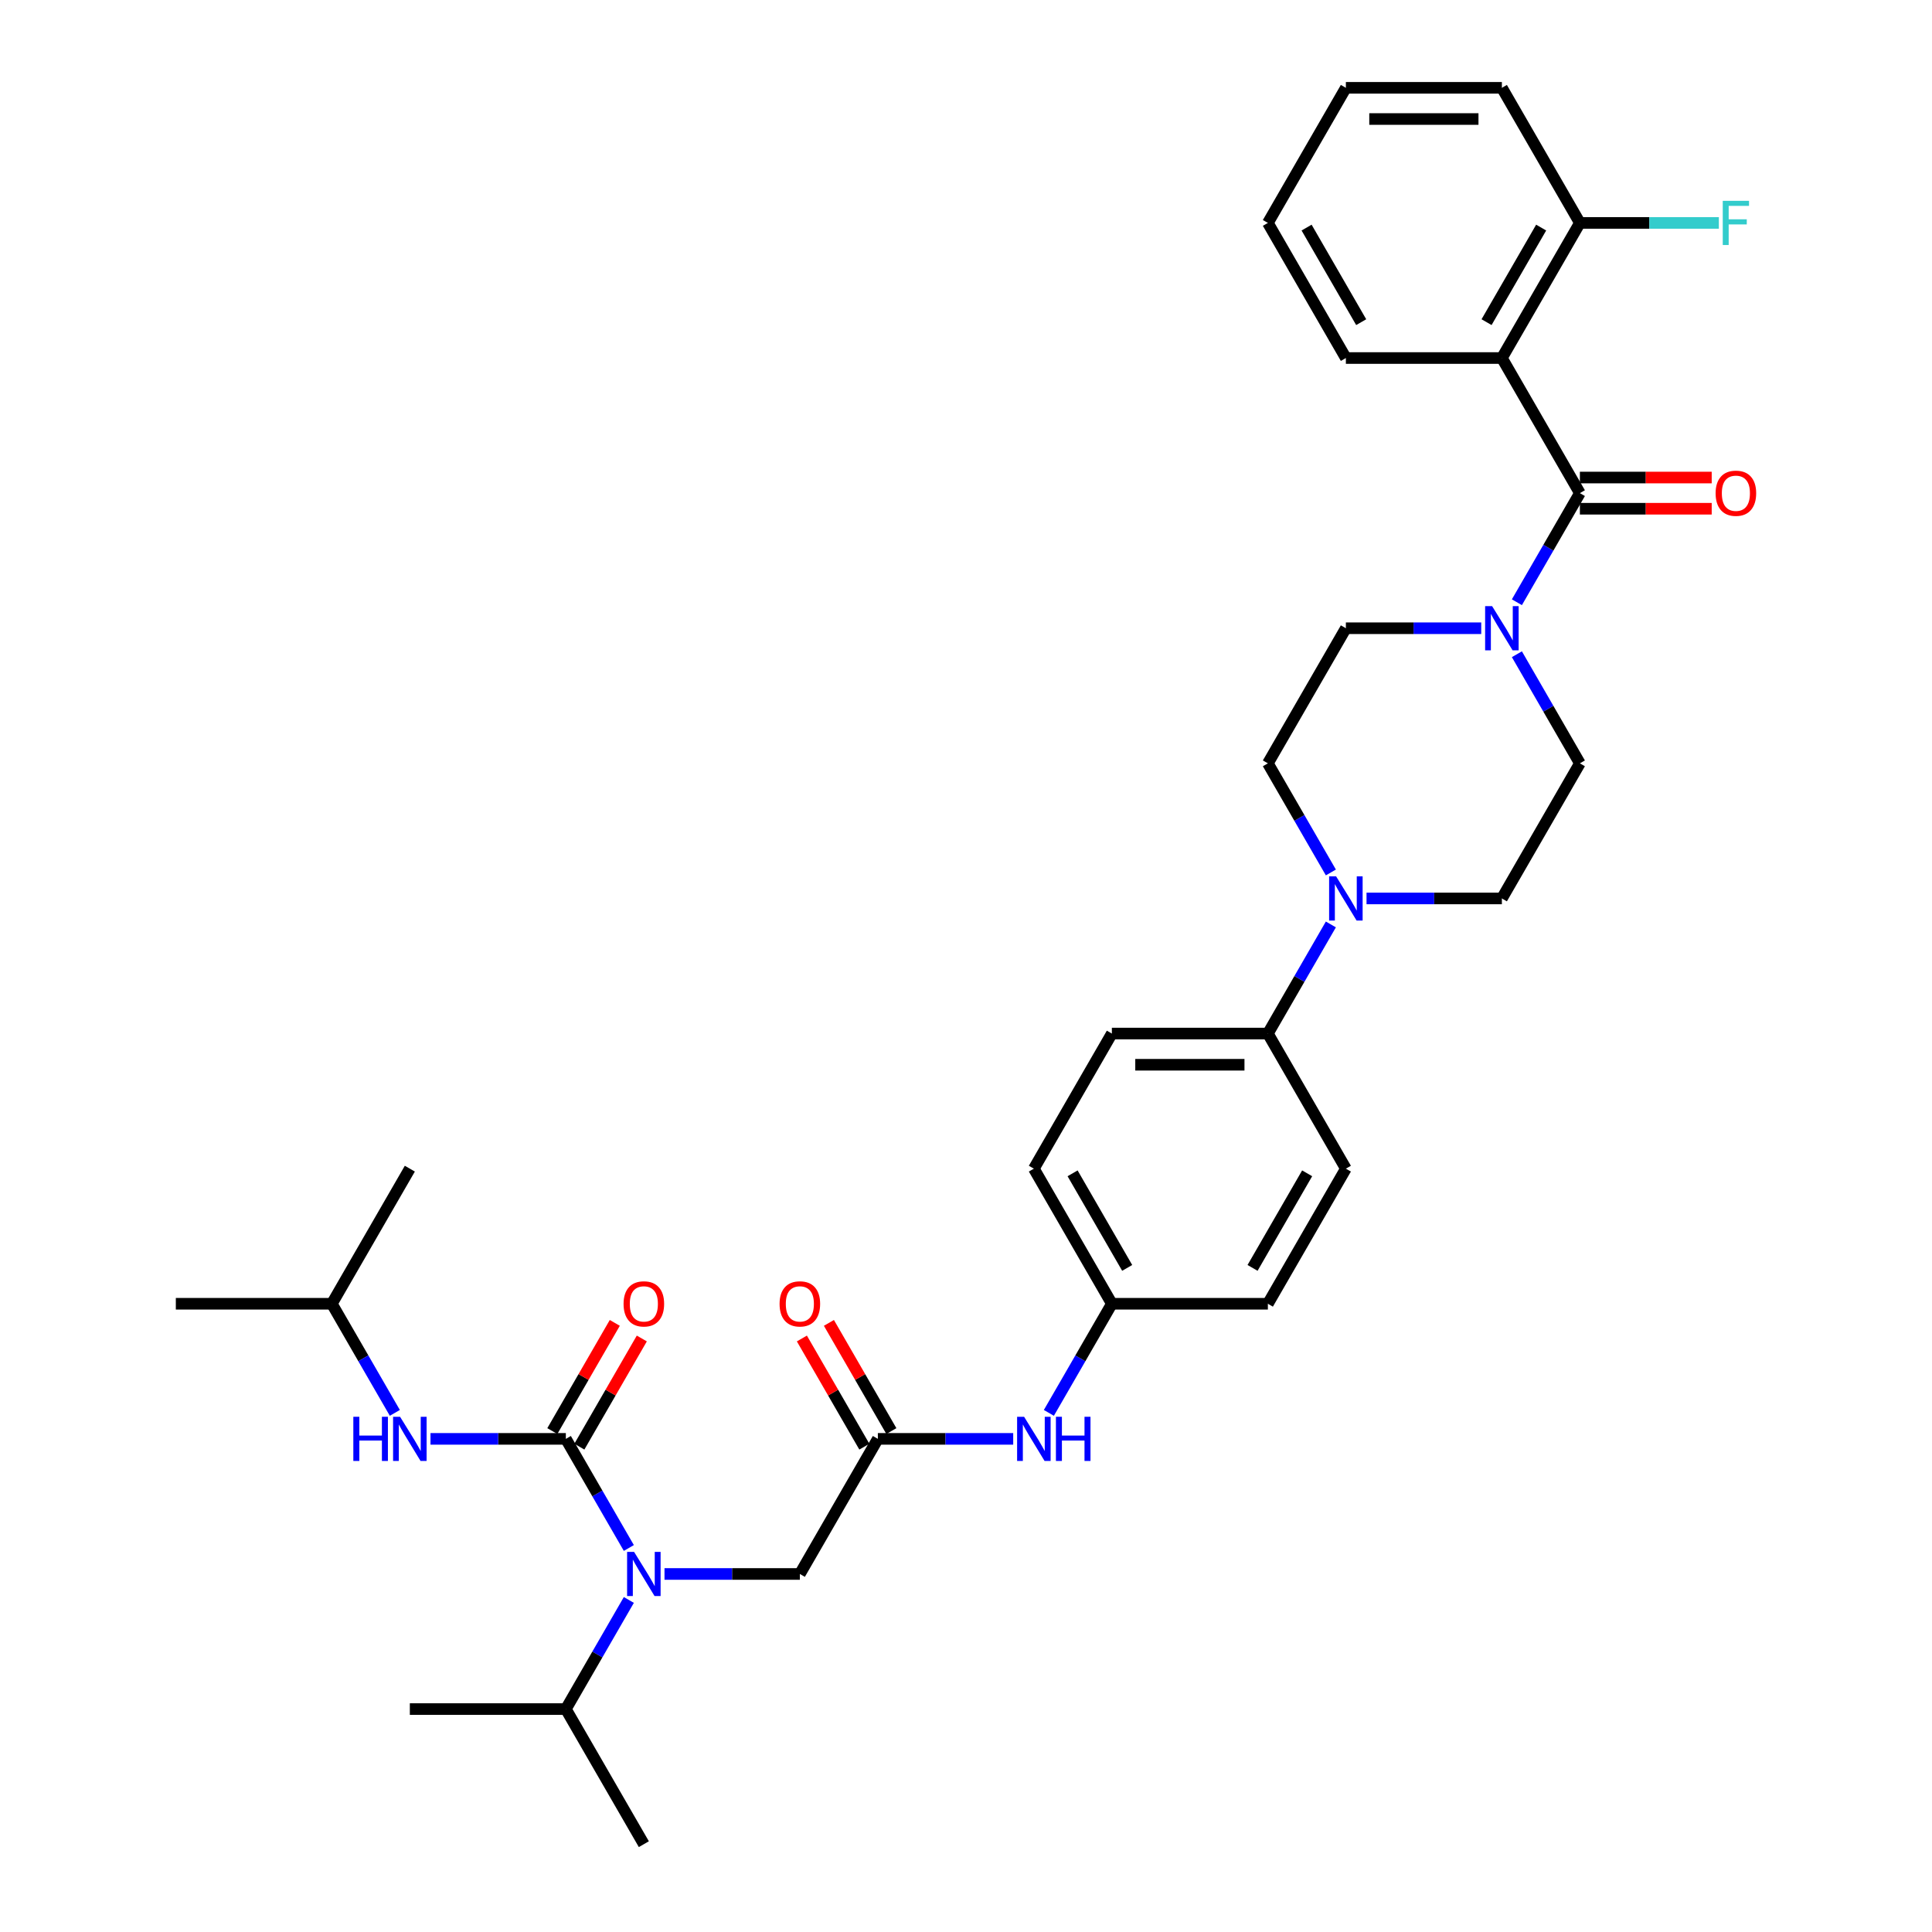 <?xml version='1.0' encoding='iso-8859-1'?>
<svg version='1.1' baseProfile='full'
              xmlns='http://www.w3.org/2000/svg'
                      xmlns:rdkit='http://www.rdkit.org/xml'
                      xmlns:xlink='http://www.w3.org/1999/xlink'
                  xml:space='preserve'
width='1000px' height='1000px' viewBox='0 0 1000 1000'>
<!-- END OF HEADER -->
<rect style='opacity:1.0;fill:#FFFFFF;stroke:none' width='1000' height='1000' x='0' y='0'> </rect>
<path class='bond-0' d='M 343.946,814.685 L 378.974,814.685' style='fill:none;fill-rule:evenodd;stroke:#0000FF;stroke-width:6px;stroke-linecap:butt;stroke-linejoin:miter;stroke-opacity:1' />
<path class='bond-0' d='M 378.974,814.685 L 414.003,814.685' style='fill:none;fill-rule:evenodd;stroke:#000000;stroke-width:6px;stroke-linecap:butt;stroke-linejoin:miter;stroke-opacity:1' />
<path class='bond-1' d='M 325.488,801.233 L 309.184,772.994' style='fill:none;fill-rule:evenodd;stroke:#0000FF;stroke-width:6px;stroke-linecap:butt;stroke-linejoin:miter;stroke-opacity:1' />
<path class='bond-1' d='M 309.184,772.994 L 292.881,744.755' style='fill:none;fill-rule:evenodd;stroke:#000000;stroke-width:6px;stroke-linecap:butt;stroke-linejoin:miter;stroke-opacity:1' />
<path class='bond-2' d='M 325.488,828.138 L 309.184,856.377' style='fill:none;fill-rule:evenodd;stroke:#0000FF;stroke-width:6px;stroke-linecap:butt;stroke-linejoin:miter;stroke-opacity:1' />
<path class='bond-2' d='M 309.184,856.377 L 292.881,884.615' style='fill:none;fill-rule:evenodd;stroke:#000000;stroke-width:6px;stroke-linecap:butt;stroke-linejoin:miter;stroke-opacity:1' />
<path class='bond-3' d='M 171.758,674.825 L 91.01,674.825' style='fill:none;fill-rule:evenodd;stroke:#000000;stroke-width:6px;stroke-linecap:butt;stroke-linejoin:miter;stroke-opacity:1' />
<path class='bond-4' d='M 171.758,674.825 L 212.132,604.895' style='fill:none;fill-rule:evenodd;stroke:#000000;stroke-width:6px;stroke-linecap:butt;stroke-linejoin:miter;stroke-opacity:1' />
<path class='bond-5' d='M 171.758,674.825 L 188.062,703.064' style='fill:none;fill-rule:evenodd;stroke:#000000;stroke-width:6px;stroke-linecap:butt;stroke-linejoin:miter;stroke-opacity:1' />
<path class='bond-5' d='M 188.062,703.064 L 204.365,731.303' style='fill:none;fill-rule:evenodd;stroke:#0000FF;stroke-width:6px;stroke-linecap:butt;stroke-linejoin:miter;stroke-opacity:1' />
<path class='bond-6' d='M 299.874,748.793 L 316.037,720.796' style='fill:none;fill-rule:evenodd;stroke:#000000;stroke-width:6px;stroke-linecap:butt;stroke-linejoin:miter;stroke-opacity:1' />
<path class='bond-6' d='M 316.037,720.796 L 332.201,692.8' style='fill:none;fill-rule:evenodd;stroke:#FF0000;stroke-width:6px;stroke-linecap:butt;stroke-linejoin:miter;stroke-opacity:1' />
<path class='bond-6' d='M 285.888,740.718 L 302.051,712.721' style='fill:none;fill-rule:evenodd;stroke:#000000;stroke-width:6px;stroke-linecap:butt;stroke-linejoin:miter;stroke-opacity:1' />
<path class='bond-6' d='M 302.051,712.721 L 318.215,684.725' style='fill:none;fill-rule:evenodd;stroke:#FF0000;stroke-width:6px;stroke-linecap:butt;stroke-linejoin:miter;stroke-opacity:1' />
<path class='bond-7' d='M 292.881,744.755 L 257.852,744.755' style='fill:none;fill-rule:evenodd;stroke:#000000;stroke-width:6px;stroke-linecap:butt;stroke-linejoin:miter;stroke-opacity:1' />
<path class='bond-7' d='M 257.852,744.755 L 222.823,744.755' style='fill:none;fill-rule:evenodd;stroke:#0000FF;stroke-width:6px;stroke-linecap:butt;stroke-linejoin:miter;stroke-opacity:1' />
<path class='bond-8' d='M 292.881,884.615 L 212.132,884.615' style='fill:none;fill-rule:evenodd;stroke:#000000;stroke-width:6px;stroke-linecap:butt;stroke-linejoin:miter;stroke-opacity:1' />
<path class='bond-9' d='M 292.881,884.615 L 333.255,954.545' style='fill:none;fill-rule:evenodd;stroke:#000000;stroke-width:6px;stroke-linecap:butt;stroke-linejoin:miter;stroke-opacity:1' />
<path class='bond-10' d='M 461.37,740.718 L 445.206,712.721' style='fill:none;fill-rule:evenodd;stroke:#000000;stroke-width:6px;stroke-linecap:butt;stroke-linejoin:miter;stroke-opacity:1' />
<path class='bond-10' d='M 445.206,712.721 L 429.043,684.725' style='fill:none;fill-rule:evenodd;stroke:#FF0000;stroke-width:6px;stroke-linecap:butt;stroke-linejoin:miter;stroke-opacity:1' />
<path class='bond-10' d='M 447.384,748.793 L 431.22,720.796' style='fill:none;fill-rule:evenodd;stroke:#000000;stroke-width:6px;stroke-linecap:butt;stroke-linejoin:miter;stroke-opacity:1' />
<path class='bond-10' d='M 431.22,720.796 L 415.057,692.8' style='fill:none;fill-rule:evenodd;stroke:#FF0000;stroke-width:6px;stroke-linecap:butt;stroke-linejoin:miter;stroke-opacity:1' />
<path class='bond-11' d='M 454.377,744.755 L 414.003,814.685' style='fill:none;fill-rule:evenodd;stroke:#000000;stroke-width:6px;stroke-linecap:butt;stroke-linejoin:miter;stroke-opacity:1' />
<path class='bond-12' d='M 454.377,744.755 L 489.406,744.755' style='fill:none;fill-rule:evenodd;stroke:#000000;stroke-width:6px;stroke-linecap:butt;stroke-linejoin:miter;stroke-opacity:1' />
<path class='bond-12' d='M 489.406,744.755 L 524.434,744.755' style='fill:none;fill-rule:evenodd;stroke:#0000FF;stroke-width:6px;stroke-linecap:butt;stroke-linejoin:miter;stroke-opacity:1' />
<path class='bond-13' d='M 542.892,731.303 L 559.196,703.064' style='fill:none;fill-rule:evenodd;stroke:#0000FF;stroke-width:6px;stroke-linecap:butt;stroke-linejoin:miter;stroke-opacity:1' />
<path class='bond-13' d='M 559.196,703.064 L 575.5,674.825' style='fill:none;fill-rule:evenodd;stroke:#000000;stroke-width:6px;stroke-linecap:butt;stroke-linejoin:miter;stroke-opacity:1' />
<path class='bond-14' d='M 766.679,325.175 L 731.651,325.175' style='fill:none;fill-rule:evenodd;stroke:#0000FF;stroke-width:6px;stroke-linecap:butt;stroke-linejoin:miter;stroke-opacity:1' />
<path class='bond-14' d='M 731.651,325.175 L 696.622,325.175' style='fill:none;fill-rule:evenodd;stroke:#000000;stroke-width:6px;stroke-linecap:butt;stroke-linejoin:miter;stroke-opacity:1' />
<path class='bond-15' d='M 785.137,311.722 L 801.441,283.483' style='fill:none;fill-rule:evenodd;stroke:#0000FF;stroke-width:6px;stroke-linecap:butt;stroke-linejoin:miter;stroke-opacity:1' />
<path class='bond-15' d='M 801.441,283.483 L 817.745,255.245' style='fill:none;fill-rule:evenodd;stroke:#000000;stroke-width:6px;stroke-linecap:butt;stroke-linejoin:miter;stroke-opacity:1' />
<path class='bond-16' d='M 785.137,338.627 L 801.441,366.866' style='fill:none;fill-rule:evenodd;stroke:#0000FF;stroke-width:6px;stroke-linecap:butt;stroke-linejoin:miter;stroke-opacity:1' />
<path class='bond-16' d='M 801.441,366.866 L 817.745,395.105' style='fill:none;fill-rule:evenodd;stroke:#000000;stroke-width:6px;stroke-linecap:butt;stroke-linejoin:miter;stroke-opacity:1' />
<path class='bond-17' d='M 777.37,185.315 L 817.745,115.385' style='fill:none;fill-rule:evenodd;stroke:#000000;stroke-width:6px;stroke-linecap:butt;stroke-linejoin:miter;stroke-opacity:1' />
<path class='bond-17' d='M 769.44,166.75 L 797.702,117.799' style='fill:none;fill-rule:evenodd;stroke:#000000;stroke-width:6px;stroke-linecap:butt;stroke-linejoin:miter;stroke-opacity:1' />
<path class='bond-18' d='M 777.37,185.315 L 696.622,185.315' style='fill:none;fill-rule:evenodd;stroke:#000000;stroke-width:6px;stroke-linecap:butt;stroke-linejoin:miter;stroke-opacity:1' />
<path class='bond-19' d='M 777.37,185.315 L 817.745,255.245' style='fill:none;fill-rule:evenodd;stroke:#000000;stroke-width:6px;stroke-linecap:butt;stroke-linejoin:miter;stroke-opacity:1' />
<path class='bond-20' d='M 817.745,263.32 L 851.861,263.32' style='fill:none;fill-rule:evenodd;stroke:#000000;stroke-width:6px;stroke-linecap:butt;stroke-linejoin:miter;stroke-opacity:1' />
<path class='bond-20' d='M 851.861,263.32 L 885.977,263.32' style='fill:none;fill-rule:evenodd;stroke:#FF0000;stroke-width:6px;stroke-linecap:butt;stroke-linejoin:miter;stroke-opacity:1' />
<path class='bond-20' d='M 817.745,247.17 L 851.861,247.17' style='fill:none;fill-rule:evenodd;stroke:#000000;stroke-width:6px;stroke-linecap:butt;stroke-linejoin:miter;stroke-opacity:1' />
<path class='bond-20' d='M 851.861,247.17 L 885.977,247.17' style='fill:none;fill-rule:evenodd;stroke:#FF0000;stroke-width:6px;stroke-linecap:butt;stroke-linejoin:miter;stroke-opacity:1' />
<path class='bond-21' d='M 817.745,115.385 L 853.71,115.385' style='fill:none;fill-rule:evenodd;stroke:#000000;stroke-width:6px;stroke-linecap:butt;stroke-linejoin:miter;stroke-opacity:1' />
<path class='bond-21' d='M 853.71,115.385 L 889.675,115.385' style='fill:none;fill-rule:evenodd;stroke:#33CCCC;stroke-width:6px;stroke-linecap:butt;stroke-linejoin:miter;stroke-opacity:1' />
<path class='bond-22' d='M 817.745,115.385 L 777.37,45.455' style='fill:none;fill-rule:evenodd;stroke:#000000;stroke-width:6px;stroke-linecap:butt;stroke-linejoin:miter;stroke-opacity:1' />
<path class='bond-23' d='M 688.855,478.488 L 672.552,506.726' style='fill:none;fill-rule:evenodd;stroke:#0000FF;stroke-width:6px;stroke-linecap:butt;stroke-linejoin:miter;stroke-opacity:1' />
<path class='bond-23' d='M 672.552,506.726 L 656.248,534.965' style='fill:none;fill-rule:evenodd;stroke:#000000;stroke-width:6px;stroke-linecap:butt;stroke-linejoin:miter;stroke-opacity:1' />
<path class='bond-24' d='M 707.313,465.035 L 742.342,465.035' style='fill:none;fill-rule:evenodd;stroke:#0000FF;stroke-width:6px;stroke-linecap:butt;stroke-linejoin:miter;stroke-opacity:1' />
<path class='bond-24' d='M 742.342,465.035 L 777.37,465.035' style='fill:none;fill-rule:evenodd;stroke:#000000;stroke-width:6px;stroke-linecap:butt;stroke-linejoin:miter;stroke-opacity:1' />
<path class='bond-25' d='M 688.855,451.582 L 672.552,423.344' style='fill:none;fill-rule:evenodd;stroke:#0000FF;stroke-width:6px;stroke-linecap:butt;stroke-linejoin:miter;stroke-opacity:1' />
<path class='bond-25' d='M 672.552,423.344 L 656.248,395.105' style='fill:none;fill-rule:evenodd;stroke:#000000;stroke-width:6px;stroke-linecap:butt;stroke-linejoin:miter;stroke-opacity:1' />
<path class='bond-26' d='M 575.5,674.825 L 535.126,604.895' style='fill:none;fill-rule:evenodd;stroke:#000000;stroke-width:6px;stroke-linecap:butt;stroke-linejoin:miter;stroke-opacity:1' />
<path class='bond-26' d='M 583.43,656.261 L 555.168,607.31' style='fill:none;fill-rule:evenodd;stroke:#000000;stroke-width:6px;stroke-linecap:butt;stroke-linejoin:miter;stroke-opacity:1' />
<path class='bond-27' d='M 575.5,674.825 L 656.248,674.825' style='fill:none;fill-rule:evenodd;stroke:#000000;stroke-width:6px;stroke-linecap:butt;stroke-linejoin:miter;stroke-opacity:1' />
<path class='bond-28' d='M 656.248,534.965 L 696.622,604.895' style='fill:none;fill-rule:evenodd;stroke:#000000;stroke-width:6px;stroke-linecap:butt;stroke-linejoin:miter;stroke-opacity:1' />
<path class='bond-29' d='M 656.248,534.965 L 575.5,534.965' style='fill:none;fill-rule:evenodd;stroke:#000000;stroke-width:6px;stroke-linecap:butt;stroke-linejoin:miter;stroke-opacity:1' />
<path class='bond-29' d='M 644.136,551.115 L 587.612,551.115' style='fill:none;fill-rule:evenodd;stroke:#000000;stroke-width:6px;stroke-linecap:butt;stroke-linejoin:miter;stroke-opacity:1' />
<path class='bond-30' d='M 535.126,604.895 L 575.5,534.965' style='fill:none;fill-rule:evenodd;stroke:#000000;stroke-width:6px;stroke-linecap:butt;stroke-linejoin:miter;stroke-opacity:1' />
<path class='bond-31' d='M 656.248,674.825 L 696.622,604.895' style='fill:none;fill-rule:evenodd;stroke:#000000;stroke-width:6px;stroke-linecap:butt;stroke-linejoin:miter;stroke-opacity:1' />
<path class='bond-31' d='M 648.318,656.261 L 676.58,607.31' style='fill:none;fill-rule:evenodd;stroke:#000000;stroke-width:6px;stroke-linecap:butt;stroke-linejoin:miter;stroke-opacity:1' />
<path class='bond-32' d='M 777.37,465.035 L 817.745,395.105' style='fill:none;fill-rule:evenodd;stroke:#000000;stroke-width:6px;stroke-linecap:butt;stroke-linejoin:miter;stroke-opacity:1' />
<path class='bond-33' d='M 656.248,395.105 L 696.622,325.175' style='fill:none;fill-rule:evenodd;stroke:#000000;stroke-width:6px;stroke-linecap:butt;stroke-linejoin:miter;stroke-opacity:1' />
<path class='bond-34' d='M 696.622,185.315 L 656.248,115.385' style='fill:none;fill-rule:evenodd;stroke:#000000;stroke-width:6px;stroke-linecap:butt;stroke-linejoin:miter;stroke-opacity:1' />
<path class='bond-34' d='M 704.552,166.75 L 676.29,117.799' style='fill:none;fill-rule:evenodd;stroke:#000000;stroke-width:6px;stroke-linecap:butt;stroke-linejoin:miter;stroke-opacity:1' />
<path class='bond-35' d='M 777.37,45.455 L 696.622,45.455' style='fill:none;fill-rule:evenodd;stroke:#000000;stroke-width:6px;stroke-linecap:butt;stroke-linejoin:miter;stroke-opacity:1' />
<path class='bond-35' d='M 765.258,61.604 L 708.734,61.604' style='fill:none;fill-rule:evenodd;stroke:#000000;stroke-width:6px;stroke-linecap:butt;stroke-linejoin:miter;stroke-opacity:1' />
<path class='bond-36' d='M 656.248,115.385 L 696.622,45.455' style='fill:none;fill-rule:evenodd;stroke:#000000;stroke-width:6px;stroke-linecap:butt;stroke-linejoin:miter;stroke-opacity:1' />
<path  class='atom-0' d='M 328.2 803.251
L 335.693 815.364
Q 336.436 816.559, 337.631 818.723
Q 338.826 820.887, 338.891 821.016
L 338.891 803.251
L 341.927 803.251
L 341.927 826.119
L 338.794 826.119
L 330.752 812.877
Q 329.815 811.326, 328.814 809.55
Q 327.845 807.773, 327.554 807.224
L 327.554 826.119
L 324.582 826.119
L 324.582 803.251
L 328.2 803.251
' fill='#0000FF'/>
<path  class='atom-3' d='M 322.758 674.89
Q 322.758 669.399, 325.471 666.33
Q 328.184 663.262, 333.255 663.262
Q 338.326 663.262, 341.039 666.33
Q 343.752 669.399, 343.752 674.89
Q 343.752 680.445, 341.007 683.611
Q 338.261 686.744, 333.255 686.744
Q 328.216 686.744, 325.471 683.611
Q 322.758 680.478, 322.758 674.89
M 333.255 684.16
Q 336.743 684.16, 338.616 681.834
Q 340.522 679.476, 340.522 674.89
Q 340.522 670.4, 338.616 668.139
Q 336.743 665.846, 333.255 665.846
Q 329.766 665.846, 327.861 668.107
Q 325.987 670.368, 325.987 674.89
Q 325.987 679.509, 327.861 681.834
Q 329.766 684.16, 333.255 684.16
' fill='#FF0000'/>
<path  class='atom-4' d='M 182.885 733.321
L 185.986 733.321
L 185.986 743.043
L 197.678 743.043
L 197.678 733.321
L 200.779 733.321
L 200.779 756.189
L 197.678 756.189
L 197.678 745.627
L 185.986 745.627
L 185.986 756.189
L 182.885 756.189
L 182.885 733.321
' fill='#0000FF'/>
<path  class='atom-4' d='M 207.078 733.321
L 214.571 745.434
Q 215.314 746.629, 216.509 748.793
Q 217.704 750.957, 217.769 751.086
L 217.769 733.321
L 220.805 733.321
L 220.805 756.189
L 217.672 756.189
L 209.629 742.946
Q 208.692 741.396, 207.691 739.62
Q 206.722 737.843, 206.432 737.294
L 206.432 756.189
L 203.46 756.189
L 203.46 733.321
L 207.078 733.321
' fill='#0000FF'/>
<path  class='atom-9' d='M 403.506 674.89
Q 403.506 669.399, 406.219 666.33
Q 408.932 663.262, 414.003 663.262
Q 419.074 663.262, 421.787 666.33
Q 424.5 669.399, 424.5 674.89
Q 424.5 680.445, 421.755 683.611
Q 419.009 686.744, 414.003 686.744
Q 408.964 686.744, 406.219 683.611
Q 403.506 680.478, 403.506 674.89
M 414.003 684.16
Q 417.491 684.16, 419.365 681.834
Q 421.27 679.476, 421.27 674.89
Q 421.27 670.4, 419.365 668.139
Q 417.491 665.846, 414.003 665.846
Q 410.515 665.846, 408.609 668.107
Q 406.736 670.368, 406.736 674.89
Q 406.736 679.509, 408.609 681.834
Q 410.515 684.16, 414.003 684.16
' fill='#FF0000'/>
<path  class='atom-12' d='M 530.071 733.321
L 537.564 745.434
Q 538.307 746.629, 539.502 748.793
Q 540.697 750.957, 540.762 751.086
L 540.762 733.321
L 543.798 733.321
L 543.798 756.189
L 540.665 756.189
L 532.622 742.946
Q 531.686 741.396, 530.684 739.62
Q 529.715 737.843, 529.425 737.294
L 529.425 756.189
L 526.453 756.189
L 526.453 733.321
L 530.071 733.321
' fill='#0000FF'/>
<path  class='atom-12' d='M 546.543 733.321
L 549.644 733.321
L 549.644 743.043
L 561.336 743.043
L 561.336 733.321
L 564.437 733.321
L 564.437 756.189
L 561.336 756.189
L 561.336 745.627
L 549.644 745.627
L 549.644 756.189
L 546.543 756.189
L 546.543 733.321
' fill='#0000FF'/>
<path  class='atom-13' d='M 772.316 313.741
L 779.809 325.853
Q 780.552 327.048, 781.747 329.212
Q 782.942 331.376, 783.007 331.505
L 783.007 313.741
L 786.043 313.741
L 786.043 336.609
L 782.91 336.609
L 774.867 323.366
Q 773.93 321.816, 772.929 320.039
Q 771.96 318.263, 771.67 317.714
L 771.67 336.609
L 768.698 336.609
L 768.698 313.741
L 772.316 313.741
' fill='#0000FF'/>
<path  class='atom-16' d='M 887.996 255.309
Q 887.996 249.818, 890.709 246.75
Q 893.422 243.682, 898.493 243.682
Q 903.564 243.682, 906.277 246.75
Q 908.99 249.818, 908.99 255.309
Q 908.99 260.865, 906.245 264.03
Q 903.499 267.163, 898.493 267.163
Q 893.454 267.163, 890.709 264.03
Q 887.996 260.897, 887.996 255.309
M 898.493 264.579
Q 901.981 264.579, 903.854 262.254
Q 905.76 259.896, 905.76 255.309
Q 905.76 250.82, 903.854 248.559
Q 901.981 246.266, 898.493 246.266
Q 895.004 246.266, 893.099 248.526
Q 891.225 250.787, 891.225 255.309
Q 891.225 259.928, 893.099 262.254
Q 895.004 264.579, 898.493 264.579
' fill='#FF0000'/>
<path  class='atom-18' d='M 891.694 103.951
L 905.292 103.951
L 905.292 106.567
L 894.762 106.567
L 894.762 113.511
L 904.129 113.511
L 904.129 116.16
L 894.762 116.16
L 894.762 126.819
L 891.694 126.819
L 891.694 103.951
' fill='#33CCCC'/>
<path  class='atom-19' d='M 691.567 453.601
L 699.061 465.713
Q 699.804 466.908, 700.999 469.072
Q 702.194 471.236, 702.258 471.366
L 702.258 453.601
L 705.294 453.601
L 705.294 476.469
L 702.161 476.469
L 694.119 463.226
Q 693.182 461.676, 692.181 459.899
Q 691.212 458.123, 690.921 457.574
L 690.921 476.469
L 687.95 476.469
L 687.95 453.601
L 691.567 453.601
' fill='#0000FF'/>
</svg>
